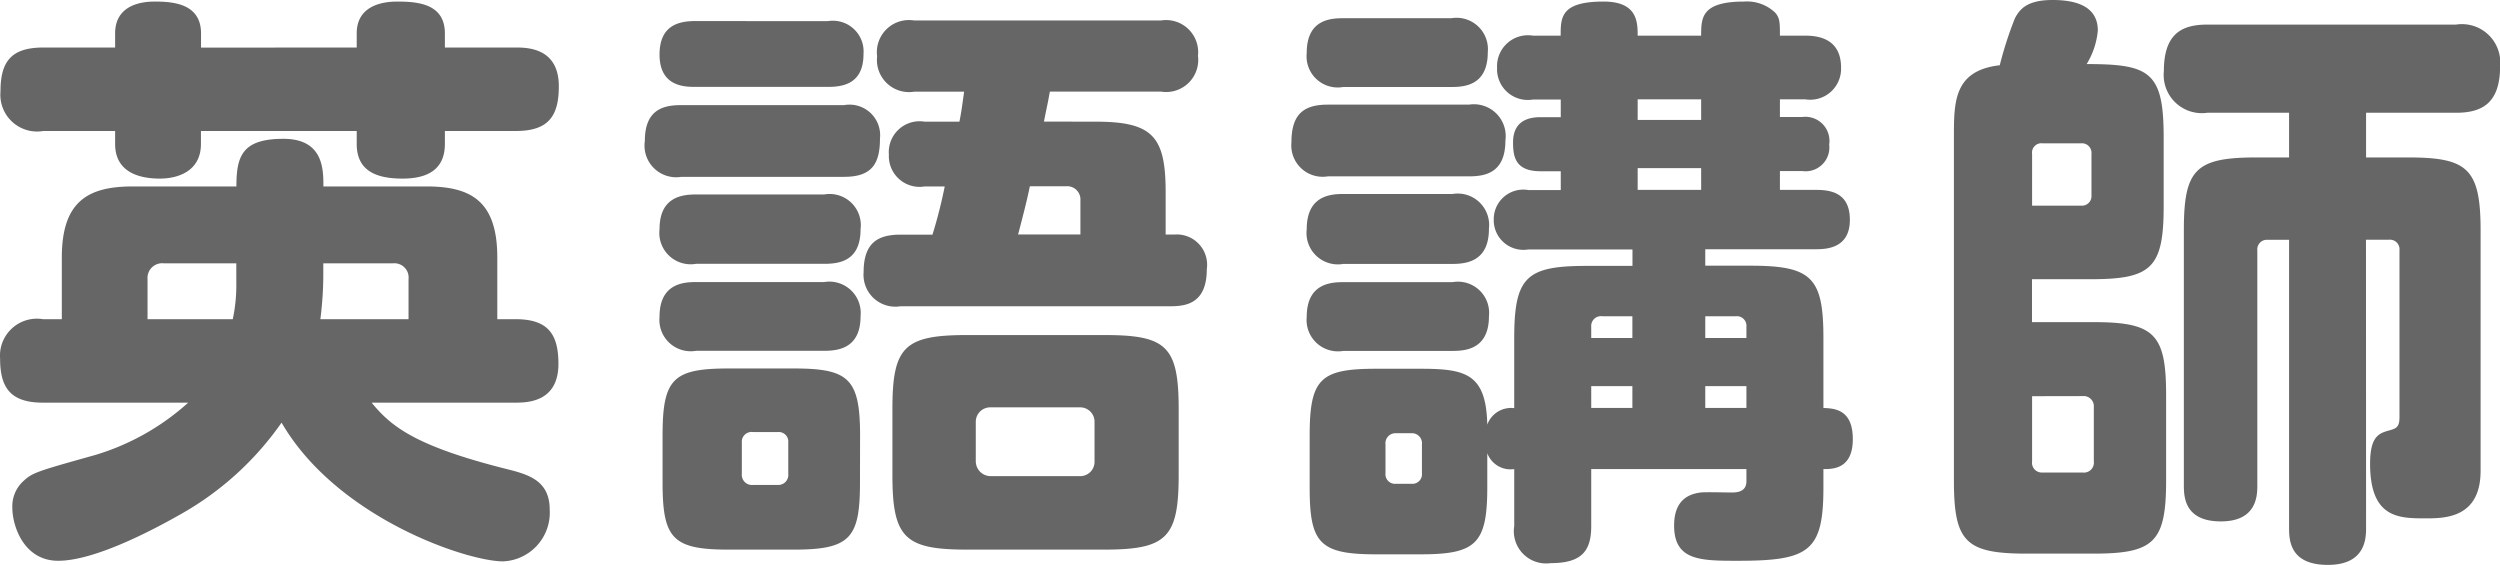 <svg xmlns="http://www.w3.org/2000/svg" width="102.072" height="23.064" viewBox="0 0 102.072 23.064"><defs><style>.a{fill:#666;}</style></defs><path class="a" d="M-29.976-4.224c.528,0,1.752-.048,1.752-1.584,0-1.224-.432-1.824-1.752-1.824h-.744v-2.52c0-2.328-1.1-2.9-2.9-2.9h-4.2c0-.7,0-1.944-1.632-1.944-1.68,0-1.92.7-1.92,1.944H-45.6c-1.824,0-2.9.6-2.9,2.9v2.52h-.768a1.508,1.508,0,0,0-1.752,1.608c0,1.2.432,1.8,1.752,1.8h5.928a9.909,9.909,0,0,1-3.792,2.136c-2.4.672-2.568.72-2.952,1.08A1.392,1.392,0,0,0-50.52.072c0,.72.456,2.16,1.872,2.16S-45,1.1-43.656.336a12.482,12.482,0,0,0,4.128-3.744c2.256,3.888,7.56,5.664,9.048,5.664a1.992,1.992,0,0,0,1.9-2.112c0-1.152-.816-1.416-1.656-1.632-3.864-.96-4.824-1.776-5.616-2.736Zm-7.848-5.688h2.832a.583.583,0,0,1,.648.648v1.632h-3.6a14.6,14.6,0,0,0,.12-1.728Zm-3.552.792a6.635,6.635,0,0,1-.144,1.488H-45V-9.264a.6.6,0,0,1,.672-.648h2.952Zm-1.44-9.6V-19.3c0-1.224-1.152-1.3-1.9-1.3-.456,0-1.608.1-1.608,1.3v.576h-2.928c-1.344,0-1.752.6-1.752,1.8a1.5,1.5,0,0,0,1.752,1.608h2.928v.528c0,1.224,1.1,1.416,1.824,1.416s1.68-.288,1.68-1.416v-.528h6.36v.528c0,1.1.792,1.416,1.872,1.416.936,0,1.728-.312,1.728-1.416v-.528h2.9c1.32,0,1.752-.6,1.752-1.824,0-1.536-1.224-1.584-1.752-1.584h-2.9V-19.3c0-1.2-1.08-1.3-1.944-1.3-.48,0-1.656.1-1.656,1.3v.576ZM-8.4-15.7c.12-.624.144-.672.24-1.224h4.536a1.311,1.311,0,0,0,1.512-1.464,1.311,1.311,0,0,0-1.512-1.44H-13.7a1.311,1.311,0,0,0-1.512,1.464A1.311,1.311,0,0,0-13.7-16.92h2.04c-.072.5-.1.768-.192,1.224h-1.416a1.259,1.259,0,0,0-1.464,1.344,1.255,1.255,0,0,0,1.464,1.3h.816a19.59,19.59,0,0,1-.5,1.968h-1.3c-.936,0-1.512.336-1.512,1.536A1.3,1.3,0,0,0-14.256-8.16H-3.24c.624,0,1.488-.1,1.488-1.512a1.238,1.238,0,0,0-1.32-1.416h-.36v-1.728c0-2.28-.528-2.88-2.856-2.88Zm.912,2.64a.54.54,0,0,1,.576.576v1.392H-9.456c.24-.912.384-1.488.48-1.968Zm-15.12,3.912c-.528,0-1.488.072-1.488,1.416a1.281,1.281,0,0,0,1.488,1.392h5.136c.528,0,1.584,0,1.584-1.416a1.281,1.281,0,0,0-1.488-1.392Zm6.7,6.264c0-2.352-.48-2.736-2.736-2.736h-2.616c-2.28,0-2.712.408-2.712,2.736V-.96c0,2.28.408,2.736,2.688,2.736H-18.6c2.3,0,2.688-.48,2.688-2.736ZM-18.84-1.32a.41.41,0,0,1-.432.456H-20.28a.417.417,0,0,1-.456-.456V-2.592a.4.4,0,0,1,.456-.432h1.008a.392.392,0,0,1,.432.432ZM-2.9-3.96c0-2.568-.5-3.024-3.024-3.024h-5.616c-2.568,0-3.048.48-3.048,3.024v2.688c0,2.568.5,3.048,3.048,3.048h5.616c2.544,0,3.024-.5,3.024-3.048ZM-6.336-1.824a.582.582,0,0,1-.576.6h-3.672a.608.608,0,0,1-.6-.6V-3.432a.589.589,0,0,1,.6-.6h3.672a.584.584,0,0,1,.576.6Zm-16.272-10.9c-.6,0-1.488.12-1.488,1.416a1.28,1.28,0,0,0,1.488,1.416h5.232c.672,0,1.488-.144,1.488-1.416a1.273,1.273,0,0,0-1.488-1.416Zm-.024-7.08c-.672,0-1.464.168-1.464,1.368,0,1.3,1.008,1.32,1.464,1.32h5.4c.624,0,1.464-.12,1.464-1.344A1.256,1.256,0,0,0-17.232-19.8Zm-.576,3.432c-.72,0-1.488.168-1.488,1.464a1.292,1.292,0,0,0,1.488,1.464h6.648c1.128,0,1.464-.528,1.464-1.56a1.25,1.25,0,0,0-1.464-1.368ZM10.8.816a1.318,1.318,0,0,0,1.488,1.512c1.272,0,1.656-.5,1.656-1.512V-1.512H20.28v.5c0,.456-.432.456-.624.456s-1.08-.024-1.248,0C18-.5,17.328-.312,17.328.792c0,1.44,1.08,1.44,2.616,1.44,2.9,0,3.48-.384,3.48-3v-.744c.384,0,1.2,0,1.2-1.224,0-1.248-.792-1.248-1.2-1.272V-6.864c0-2.472-.48-2.952-2.976-2.952H18.6v-.672h4.512c.456,0,1.392-.048,1.392-1.2,0-1.1-.768-1.224-1.392-1.224H21.648v-.768h.912a.971.971,0,0,0,1.1-1.08.986.986,0,0,0-1.1-1.128h-.912v-.72H22.68a1.263,1.263,0,0,0,1.464-1.3c0-1.224-1.008-1.3-1.464-1.3H21.648c0-.528,0-.744-.216-.96a1.663,1.663,0,0,0-1.248-.432c-1.752,0-1.752.672-1.752,1.392H15.84c0-.576-.024-1.392-1.392-1.392-1.752,0-1.752.648-1.752,1.392H11.568A1.263,1.263,0,0,0,10.1-17.9a1.256,1.256,0,0,0,1.464,1.3H12.7v.72H11.88c-.456,0-1.128.12-1.128,1.032,0,.624.12,1.176,1.128,1.176H12.7v.768h-1.32a1.206,1.206,0,0,0-1.416,1.2,1.211,1.211,0,0,0,1.416,1.224h4.248v.672H13.776c-2.472,0-2.976.432-2.976,2.952v2.856a1.034,1.034,0,0,0-1.1.672c-.048-2.088-.888-2.28-2.736-2.28H5.16c-2.28,0-2.712.408-2.712,2.736V-.768c0,2.256.384,2.736,2.688,2.736H6.984C9.24,1.968,9.7,1.536,9.7-.768V-2.16a1.013,1.013,0,0,0,1.1.648Zm4.824-7.68h-1.68V-7.32a.4.4,0,0,1,.456-.432h1.224Zm0,2.856h-1.68V-4.9h1.68Zm4.224-3.744a.392.392,0,0,1,.432.432v.456H18.6v-.888Zm.432,3.744H18.6V-4.9h1.68Zm-1.848-11.76H15.84v-.84h2.592Zm0,2.856H15.84V-13.8h2.592ZM7.032-1.344A.392.392,0,0,1,6.6-.912H5.976a.392.392,0,0,1-.432-.432V-2.52a.41.41,0,0,1,.432-.456H6.6a.41.41,0,0,1,.432.456Zm1.2-15.768c.552,0,1.488-.072,1.488-1.416A1.281,1.281,0,0,0,8.232-19.92H3.816c-.552,0-1.488.072-1.488,1.416a1.273,1.273,0,0,0,1.488,1.392Zm.72,3.648c.672,0,1.488-.144,1.488-1.464a1.3,1.3,0,0,0-1.488-1.464H3.192c-.984,0-1.488.384-1.488,1.536a1.281,1.281,0,0,0,1.488,1.392ZM8.28-9.888c.672,0,1.488-.168,1.488-1.44A1.285,1.285,0,0,0,8.28-12.744H3.816c-.6,0-1.488.12-1.488,1.44A1.28,1.28,0,0,0,3.816-9.888ZM8.208-6.336c.5,0,1.56,0,1.56-1.416A1.273,1.273,0,0,0,8.28-9.144H3.816c-.528,0-1.488.072-1.488,1.416A1.281,1.281,0,0,0,3.816-6.336Zm20.544,5.3c0,2.5.48,2.976,2.976,2.976H34.44c2.472,0,2.976-.456,2.976-2.976v-3.5c0-2.5-.48-2.976-2.976-2.976h-2.5V-9.264h2.4c2.472,0,2.976-.456,2.976-2.976v-2.832c0-2.664-.576-2.976-3.144-2.976a3.176,3.176,0,0,0,.456-1.368c0-1.032-.96-1.248-1.848-1.248-1.056,0-1.344.384-1.536.744A14.9,14.9,0,0,0,30.624-18c-1.872.216-1.872,1.488-1.872,2.928Zm3.192-13.344a.382.382,0,0,1,.432-.432h1.56a.392.392,0,0,1,.432.432v1.68a.392.392,0,0,1-.432.432H31.944Zm2.064,9.888a.417.417,0,0,1,.456.456v2.208a.406.406,0,0,1-.456.456H32.376a.4.4,0,0,1-.432-.456V-4.488Zm11.568-6.384h.936a.392.392,0,0,1,.432.432v6.816c0,.408-.144.456-.384.528-.432.12-.816.216-.816,1.368C45.744.5,46.92.5,48.024.5c.792,0,2.232-.024,2.232-1.944v-9.816c0-2.544-.552-2.976-2.976-2.976h-1.7v-1.824h3.672c1.056,0,1.8-.384,1.8-1.9a1.566,1.566,0,0,0-1.8-1.7H39.1c-1.032,0-1.776.36-1.776,1.9a1.558,1.558,0,0,0,1.776,1.7h3.336v1.824h-1.32c-2.5,0-2.976.48-2.976,2.976V-.864c0,.48.024,1.488,1.512,1.488s1.488-1.08,1.488-1.488V-10.44a.392.392,0,0,1,.432-.432h.864V.888c0,.528.048,1.512,1.584,1.512s1.56-1.08,1.56-1.512Z" transform="translate(51.024 20.664)"/></svg>